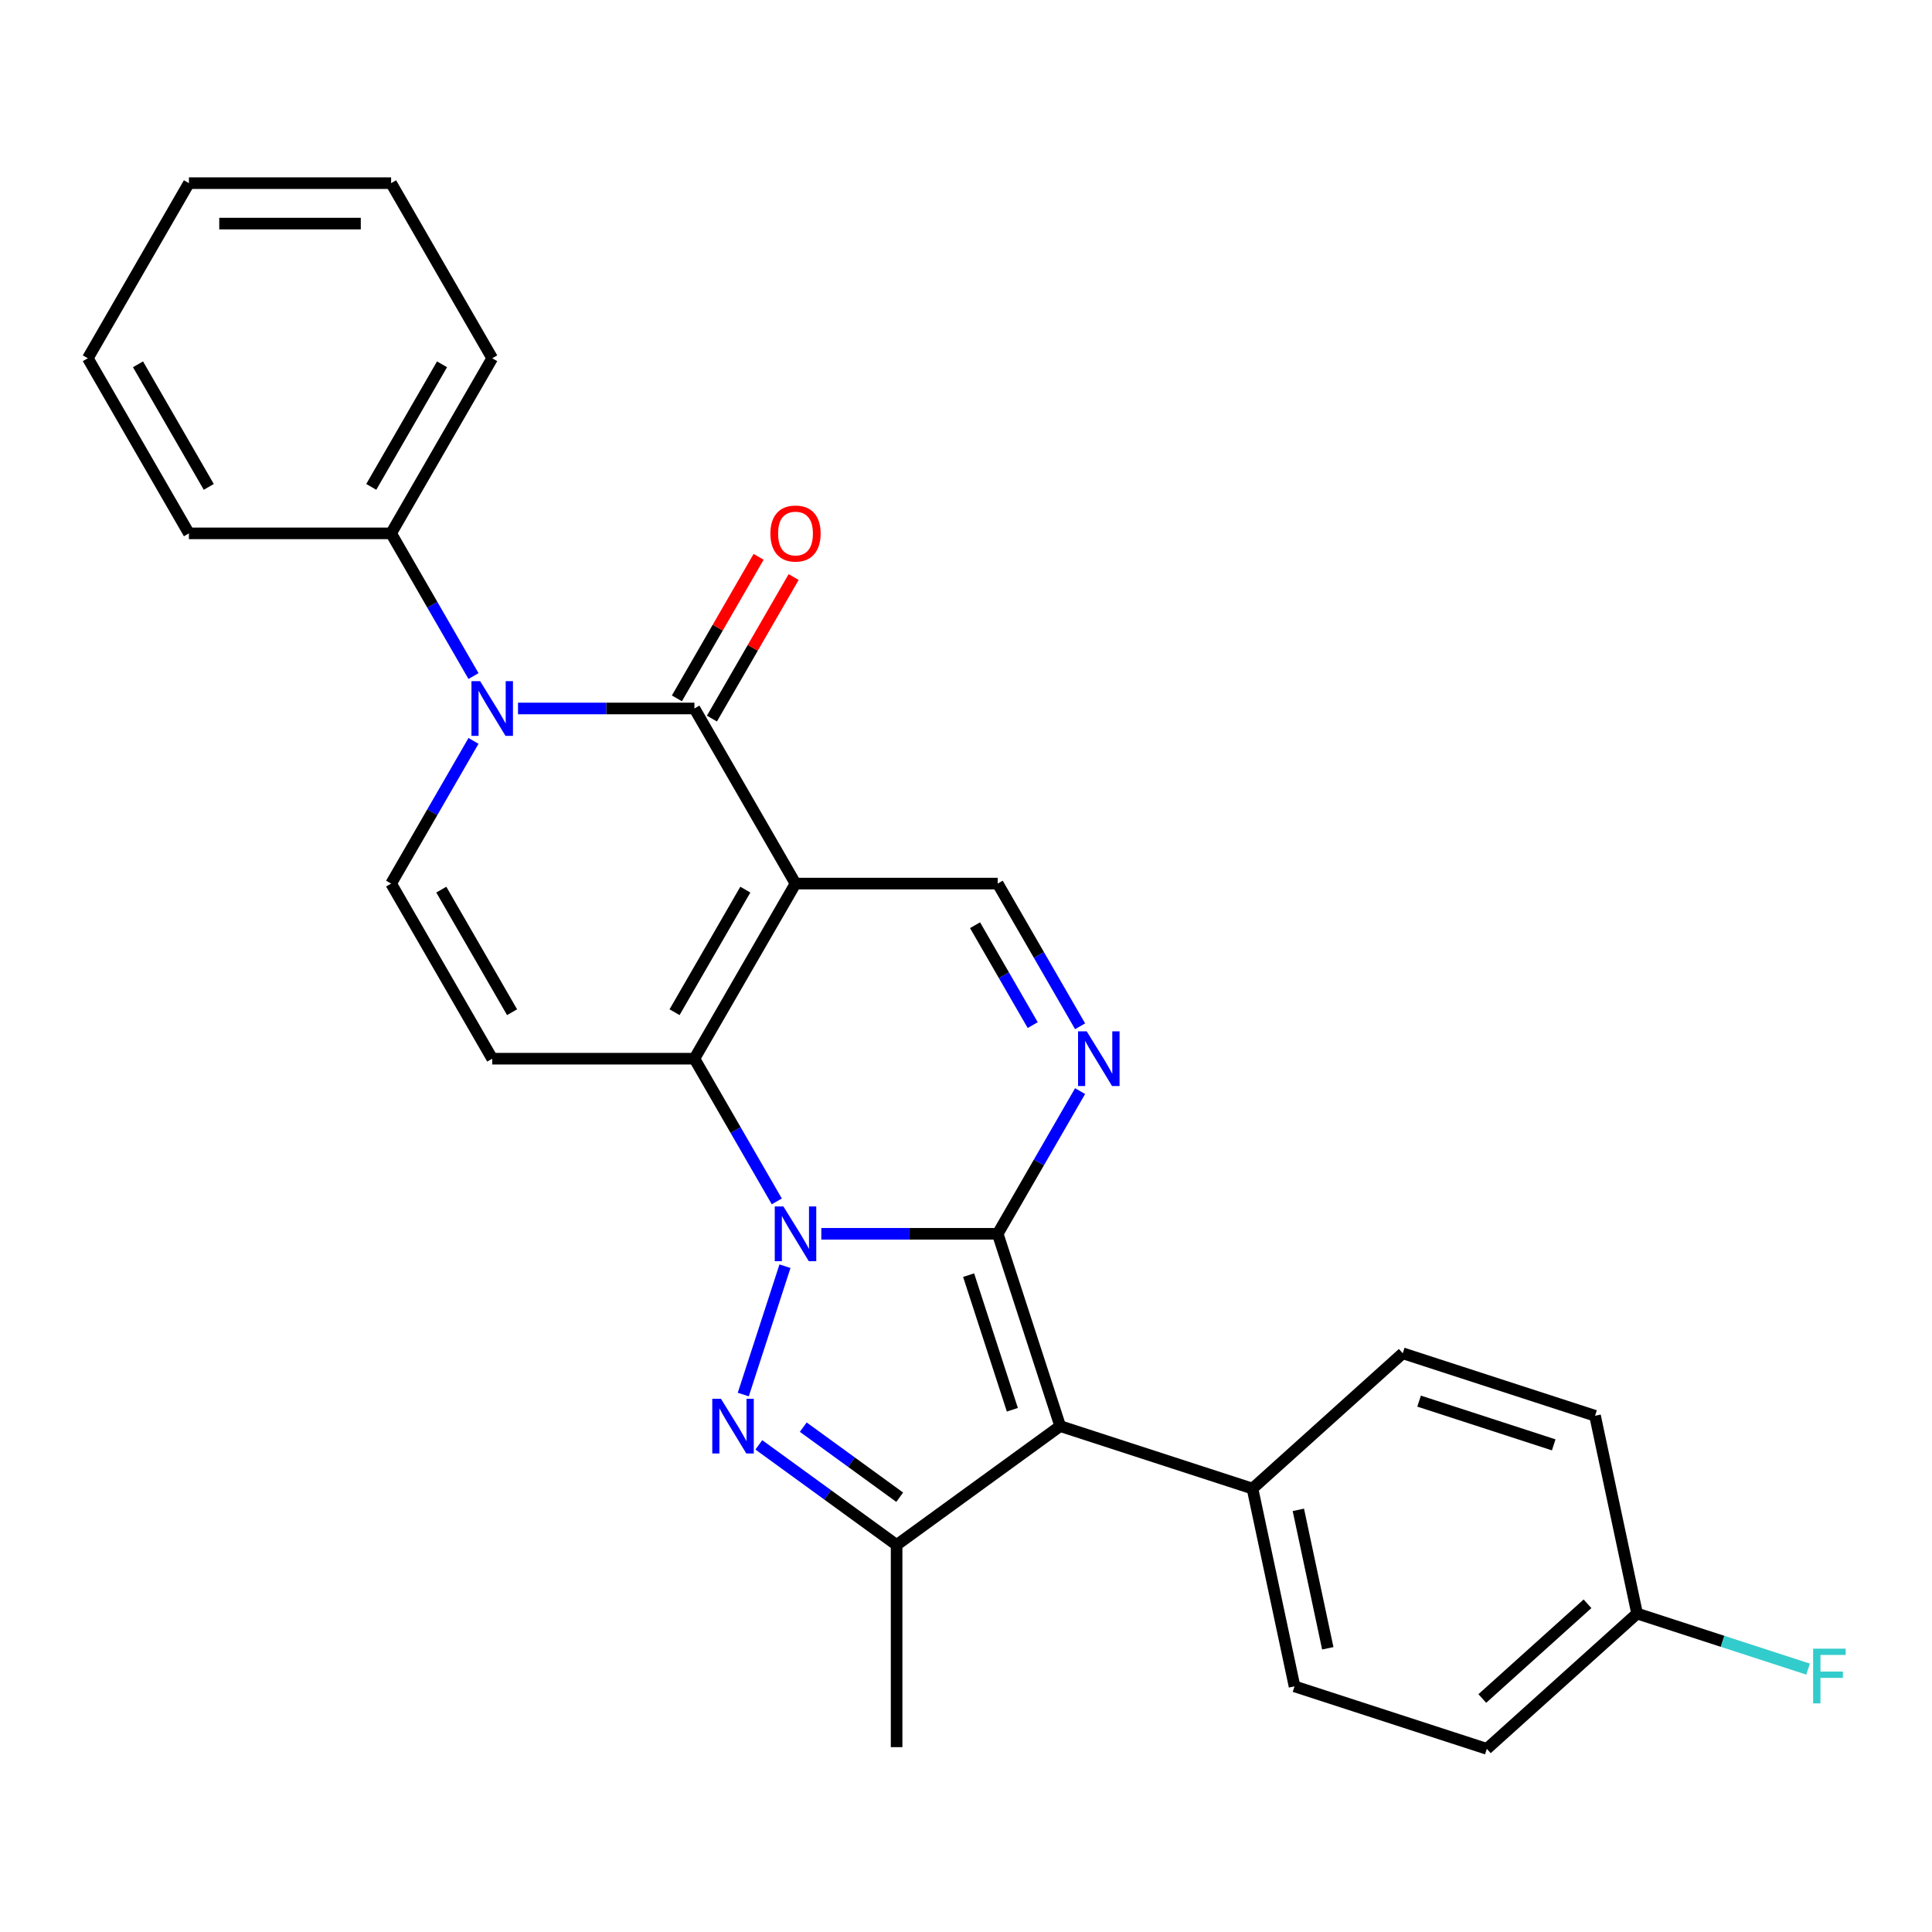 <?xml version='1.0' encoding='iso-8859-1'?>
<svg version='1.1' baseProfile='full'
              xmlns='http://www.w3.org/2000/svg'
                      xmlns:rdkit='http://www.rdkit.org/xml'
                      xmlns:xlink='http://www.w3.org/1999/xlink'
                  xml:space='preserve'
width='1000px' height='1000px' viewBox='0 0 1000 1000'>
<!-- END OF HEADER -->
<rect style='opacity:1.0;fill:#FFFFFF;stroke:none' width='1000' height='1000' x='0' y='0'> </rect>
<path class='bond-0' d='M 425.111,638.614 L 470.761,638.614' style='fill:none;fill-rule:evenodd;stroke:#0000FF;stroke-width:6px;stroke-linecap:butt;stroke-linejoin:miter;stroke-opacity:1' />
<path class='bond-0' d='M 470.761,638.614 L 516.411,638.614' style='fill:none;fill-rule:evenodd;stroke:#000000;stroke-width:6px;stroke-linecap:butt;stroke-linejoin:miter;stroke-opacity:1' />
<path class='bond-2' d='M 402.068,621.837 L 380.747,584.908' style='fill:none;fill-rule:evenodd;stroke:#0000FF;stroke-width:6px;stroke-linecap:butt;stroke-linejoin:miter;stroke-opacity:1' />
<path class='bond-2' d='M 380.747,584.908 L 359.426,547.978' style='fill:none;fill-rule:evenodd;stroke:#000000;stroke-width:6px;stroke-linecap:butt;stroke-linejoin:miter;stroke-opacity:1' />
<path class='bond-3' d='M 406.303,655.39 L 384.721,721.813' style='fill:none;fill-rule:evenodd;stroke:#0000FF;stroke-width:6px;stroke-linecap:butt;stroke-linejoin:miter;stroke-opacity:1' />
<path class='bond-4' d='M 516.411,638.614 L 548.752,738.149' style='fill:none;fill-rule:evenodd;stroke:#000000;stroke-width:6px;stroke-linecap:butt;stroke-linejoin:miter;stroke-opacity:1' />
<path class='bond-4' d='M 501.356,660.012 L 523.994,729.687' style='fill:none;fill-rule:evenodd;stroke:#000000;stroke-width:6px;stroke-linecap:butt;stroke-linejoin:miter;stroke-opacity:1' />
<path class='bond-6' d='M 516.411,638.614 L 537.733,601.684' style='fill:none;fill-rule:evenodd;stroke:#000000;stroke-width:6px;stroke-linecap:butt;stroke-linejoin:miter;stroke-opacity:1' />
<path class='bond-6' d='M 537.733,601.684 L 559.054,564.755' style='fill:none;fill-rule:evenodd;stroke:#0000FF;stroke-width:6px;stroke-linecap:butt;stroke-linejoin:miter;stroke-opacity:1' />
<path class='bond-1' d='M 411.754,457.342 L 359.426,547.978' style='fill:none;fill-rule:evenodd;stroke:#000000;stroke-width:6px;stroke-linecap:butt;stroke-linejoin:miter;stroke-opacity:1' />
<path class='bond-1' d='M 385.778,460.472 L 349.148,523.917' style='fill:none;fill-rule:evenodd;stroke:#000000;stroke-width:6px;stroke-linecap:butt;stroke-linejoin:miter;stroke-opacity:1' />
<path class='bond-5' d='M 411.754,457.342 L 359.426,366.707' style='fill:none;fill-rule:evenodd;stroke:#000000;stroke-width:6px;stroke-linecap:butt;stroke-linejoin:miter;stroke-opacity:1' />
<path class='bond-10' d='M 411.754,457.342 L 516.411,457.342' style='fill:none;fill-rule:evenodd;stroke:#000000;stroke-width:6px;stroke-linecap:butt;stroke-linejoin:miter;stroke-opacity:1' />
<path class='bond-9' d='M 359.426,547.978 L 254.769,547.978' style='fill:none;fill-rule:evenodd;stroke:#000000;stroke-width:6px;stroke-linecap:butt;stroke-linejoin:miter;stroke-opacity:1' />
<path class='bond-8' d='M 392.77,747.853 L 428.426,773.759' style='fill:none;fill-rule:evenodd;stroke:#0000FF;stroke-width:6px;stroke-linecap:butt;stroke-linejoin:miter;stroke-opacity:1' />
<path class='bond-8' d='M 428.426,773.759 L 464.083,799.665' style='fill:none;fill-rule:evenodd;stroke:#000000;stroke-width:6px;stroke-linecap:butt;stroke-linejoin:miter;stroke-opacity:1' />
<path class='bond-8' d='M 415.77,738.691 L 440.73,756.825' style='fill:none;fill-rule:evenodd;stroke:#0000FF;stroke-width:6px;stroke-linecap:butt;stroke-linejoin:miter;stroke-opacity:1' />
<path class='bond-8' d='M 440.73,756.825 L 465.689,774.959' style='fill:none;fill-rule:evenodd;stroke:#000000;stroke-width:6px;stroke-linecap:butt;stroke-linejoin:miter;stroke-opacity:1' />
<path class='bond-12' d='M 548.752,738.149 L 648.287,770.489' style='fill:none;fill-rule:evenodd;stroke:#000000;stroke-width:6px;stroke-linecap:butt;stroke-linejoin:miter;stroke-opacity:1' />
<path class='bond-27' d='M 548.752,738.149 L 464.083,799.665' style='fill:none;fill-rule:evenodd;stroke:#000000;stroke-width:6px;stroke-linecap:butt;stroke-linejoin:miter;stroke-opacity:1' />
<path class='bond-13' d='M 368.489,371.94 L 389.637,335.31' style='fill:none;fill-rule:evenodd;stroke:#000000;stroke-width:6px;stroke-linecap:butt;stroke-linejoin:miter;stroke-opacity:1' />
<path class='bond-13' d='M 389.637,335.31 L 410.786,298.68' style='fill:none;fill-rule:evenodd;stroke:#FF0000;stroke-width:6px;stroke-linecap:butt;stroke-linejoin:miter;stroke-opacity:1' />
<path class='bond-13' d='M 350.362,361.474 L 371.51,324.844' style='fill:none;fill-rule:evenodd;stroke:#000000;stroke-width:6px;stroke-linecap:butt;stroke-linejoin:miter;stroke-opacity:1' />
<path class='bond-13' d='M 371.51,324.844 L 392.658,288.215' style='fill:none;fill-rule:evenodd;stroke:#FF0000;stroke-width:6px;stroke-linecap:butt;stroke-linejoin:miter;stroke-opacity:1' />
<path class='bond-29' d='M 359.426,366.707 L 313.775,366.707' style='fill:none;fill-rule:evenodd;stroke:#000000;stroke-width:6px;stroke-linecap:butt;stroke-linejoin:miter;stroke-opacity:1' />
<path class='bond-29' d='M 313.775,366.707 L 268.125,366.707' style='fill:none;fill-rule:evenodd;stroke:#0000FF;stroke-width:6px;stroke-linecap:butt;stroke-linejoin:miter;stroke-opacity:1' />
<path class='bond-28' d='M 559.054,531.202 L 537.733,494.272' style='fill:none;fill-rule:evenodd;stroke:#0000FF;stroke-width:6px;stroke-linecap:butt;stroke-linejoin:miter;stroke-opacity:1' />
<path class='bond-28' d='M 537.733,494.272 L 516.411,457.342' style='fill:none;fill-rule:evenodd;stroke:#000000;stroke-width:6px;stroke-linecap:butt;stroke-linejoin:miter;stroke-opacity:1' />
<path class='bond-28' d='M 534.531,530.589 L 519.606,504.738' style='fill:none;fill-rule:evenodd;stroke:#0000FF;stroke-width:6px;stroke-linecap:butt;stroke-linejoin:miter;stroke-opacity:1' />
<path class='bond-28' d='M 519.606,504.738 L 504.681,478.887' style='fill:none;fill-rule:evenodd;stroke:#000000;stroke-width:6px;stroke-linecap:butt;stroke-linejoin:miter;stroke-opacity:1' />
<path class='bond-7' d='M 245.083,383.483 L 223.762,420.413' style='fill:none;fill-rule:evenodd;stroke:#0000FF;stroke-width:6px;stroke-linecap:butt;stroke-linejoin:miter;stroke-opacity:1' />
<path class='bond-7' d='M 223.762,420.413 L 202.44,457.342' style='fill:none;fill-rule:evenodd;stroke:#000000;stroke-width:6px;stroke-linecap:butt;stroke-linejoin:miter;stroke-opacity:1' />
<path class='bond-14' d='M 245.083,349.93 L 223.762,313.001' style='fill:none;fill-rule:evenodd;stroke:#0000FF;stroke-width:6px;stroke-linecap:butt;stroke-linejoin:miter;stroke-opacity:1' />
<path class='bond-14' d='M 223.762,313.001 L 202.44,276.071' style='fill:none;fill-rule:evenodd;stroke:#000000;stroke-width:6px;stroke-linecap:butt;stroke-linejoin:miter;stroke-opacity:1' />
<path class='bond-18' d='M 464.083,799.665 L 464.083,904.322' style='fill:none;fill-rule:evenodd;stroke:#000000;stroke-width:6px;stroke-linecap:butt;stroke-linejoin:miter;stroke-opacity:1' />
<path class='bond-11' d='M 254.769,547.978 L 202.44,457.342' style='fill:none;fill-rule:evenodd;stroke:#000000;stroke-width:6px;stroke-linecap:butt;stroke-linejoin:miter;stroke-opacity:1' />
<path class='bond-11' d='M 265.047,523.917 L 228.417,460.472' style='fill:none;fill-rule:evenodd;stroke:#000000;stroke-width:6px;stroke-linecap:butt;stroke-linejoin:miter;stroke-opacity:1' />
<path class='bond-15' d='M 648.287,770.489 L 670.046,872.86' style='fill:none;fill-rule:evenodd;stroke:#000000;stroke-width:6px;stroke-linecap:butt;stroke-linejoin:miter;stroke-opacity:1' />
<path class='bond-15' d='M 672.025,781.493 L 687.257,853.152' style='fill:none;fill-rule:evenodd;stroke:#000000;stroke-width:6px;stroke-linecap:butt;stroke-linejoin:miter;stroke-opacity:1' />
<path class='bond-16' d='M 648.287,770.489 L 726.062,700.46' style='fill:none;fill-rule:evenodd;stroke:#000000;stroke-width:6px;stroke-linecap:butt;stroke-linejoin:miter;stroke-opacity:1' />
<path class='bond-22' d='M 202.44,276.071 L 254.769,185.435' style='fill:none;fill-rule:evenodd;stroke:#000000;stroke-width:6px;stroke-linecap:butt;stroke-linejoin:miter;stroke-opacity:1' />
<path class='bond-22' d='M 192.162,252.01 L 228.792,188.565' style='fill:none;fill-rule:evenodd;stroke:#000000;stroke-width:6px;stroke-linecap:butt;stroke-linejoin:miter;stroke-opacity:1' />
<path class='bond-23' d='M 202.44,276.071 L 97.783,276.071' style='fill:none;fill-rule:evenodd;stroke:#000000;stroke-width:6px;stroke-linecap:butt;stroke-linejoin:miter;stroke-opacity:1' />
<path class='bond-19' d='M 670.046,872.86 L 769.581,905.2' style='fill:none;fill-rule:evenodd;stroke:#000000;stroke-width:6px;stroke-linecap:butt;stroke-linejoin:miter;stroke-opacity:1' />
<path class='bond-20' d='M 726.062,700.46 L 825.597,732.801' style='fill:none;fill-rule:evenodd;stroke:#000000;stroke-width:6px;stroke-linecap:butt;stroke-linejoin:miter;stroke-opacity:1' />
<path class='bond-20' d='M 734.524,725.218 L 804.199,747.857' style='fill:none;fill-rule:evenodd;stroke:#000000;stroke-width:6px;stroke-linecap:butt;stroke-linejoin:miter;stroke-opacity:1' />
<path class='bond-17' d='M 847.357,835.171 L 825.597,732.801' style='fill:none;fill-rule:evenodd;stroke:#000000;stroke-width:6px;stroke-linecap:butt;stroke-linejoin:miter;stroke-opacity:1' />
<path class='bond-21' d='M 847.357,835.171 L 891.606,849.549' style='fill:none;fill-rule:evenodd;stroke:#000000;stroke-width:6px;stroke-linecap:butt;stroke-linejoin:miter;stroke-opacity:1' />
<path class='bond-21' d='M 891.606,849.549 L 935.855,863.926' style='fill:none;fill-rule:evenodd;stroke:#33CCCC;stroke-width:6px;stroke-linecap:butt;stroke-linejoin:miter;stroke-opacity:1' />
<path class='bond-30' d='M 847.357,835.171 L 769.581,905.2' style='fill:none;fill-rule:evenodd;stroke:#000000;stroke-width:6px;stroke-linecap:butt;stroke-linejoin:miter;stroke-opacity:1' />
<path class='bond-30' d='M 821.684,830.12 L 767.242,879.141' style='fill:none;fill-rule:evenodd;stroke:#000000;stroke-width:6px;stroke-linecap:butt;stroke-linejoin:miter;stroke-opacity:1' />
<path class='bond-25' d='M 254.769,185.435 L 202.44,94.8' style='fill:none;fill-rule:evenodd;stroke:#000000;stroke-width:6px;stroke-linecap:butt;stroke-linejoin:miter;stroke-opacity:1' />
<path class='bond-24' d='M 97.783,276.071 L 45.455,185.435' style='fill:none;fill-rule:evenodd;stroke:#000000;stroke-width:6px;stroke-linecap:butt;stroke-linejoin:miter;stroke-opacity:1' />
<path class='bond-24' d='M 108.061,252.01 L 71.431,188.565' style='fill:none;fill-rule:evenodd;stroke:#000000;stroke-width:6px;stroke-linecap:butt;stroke-linejoin:miter;stroke-opacity:1' />
<path class='bond-26' d='M 45.455,185.435 L 97.783,94.8' style='fill:none;fill-rule:evenodd;stroke:#000000;stroke-width:6px;stroke-linecap:butt;stroke-linejoin:miter;stroke-opacity:1' />
<path class='bond-31' d='M 202.44,94.8 L 97.783,94.8' style='fill:none;fill-rule:evenodd;stroke:#000000;stroke-width:6px;stroke-linecap:butt;stroke-linejoin:miter;stroke-opacity:1' />
<path class='bond-31' d='M 186.742,115.731 L 113.482,115.731' style='fill:none;fill-rule:evenodd;stroke:#000000;stroke-width:6px;stroke-linecap:butt;stroke-linejoin:miter;stroke-opacity:1' />
<path  class='atom-0' d='M 405.494 624.454
L 414.774 639.454
Q 415.694 640.934, 417.174 643.614
Q 418.654 646.294, 418.734 646.454
L 418.734 624.454
L 422.494 624.454
L 422.494 652.774
L 418.614 652.774
L 408.654 636.374
Q 407.494 634.454, 406.254 632.254
Q 405.054 630.054, 404.694 629.374
L 404.694 652.774
L 401.014 652.774
L 401.014 624.454
L 405.494 624.454
' fill='#0000FF'/>
<path  class='atom-4' d='M 373.154 723.989
L 382.434 738.989
Q 383.354 740.469, 384.834 743.149
Q 386.314 745.829, 386.394 745.989
L 386.394 723.989
L 390.154 723.989
L 390.154 752.309
L 386.274 752.309
L 376.314 735.909
Q 375.154 733.989, 373.914 731.789
Q 372.714 729.589, 372.354 728.909
L 372.354 752.309
L 368.674 752.309
L 368.674 723.989
L 373.154 723.989
' fill='#0000FF'/>
<path  class='atom-7' d='M 562.48 533.818
L 571.76 548.818
Q 572.68 550.298, 574.16 552.978
Q 575.64 555.658, 575.72 555.818
L 575.72 533.818
L 579.48 533.818
L 579.48 562.138
L 575.6 562.138
L 565.64 545.738
Q 564.48 543.818, 563.24 541.618
Q 562.04 539.418, 561.68 538.738
L 561.68 562.138
L 558 562.138
L 558 533.818
L 562.48 533.818
' fill='#0000FF'/>
<path  class='atom-8' d='M 248.509 352.547
L 257.789 367.547
Q 258.709 369.027, 260.189 371.707
Q 261.669 374.387, 261.749 374.547
L 261.749 352.547
L 265.509 352.547
L 265.509 380.867
L 261.629 380.867
L 251.669 364.467
Q 250.509 362.547, 249.269 360.347
Q 248.069 358.147, 247.709 357.467
L 247.709 380.867
L 244.029 380.867
L 244.029 352.547
L 248.509 352.547
' fill='#0000FF'/>
<path  class='atom-14' d='M 398.754 276.151
Q 398.754 269.351, 402.114 265.551
Q 405.474 261.751, 411.754 261.751
Q 418.034 261.751, 421.394 265.551
Q 424.754 269.351, 424.754 276.151
Q 424.754 283.031, 421.354 286.951
Q 417.954 290.831, 411.754 290.831
Q 405.514 290.831, 402.114 286.951
Q 398.754 283.071, 398.754 276.151
M 411.754 287.631
Q 416.074 287.631, 418.394 284.751
Q 420.754 281.831, 420.754 276.151
Q 420.754 270.591, 418.394 267.791
Q 416.074 264.951, 411.754 264.951
Q 407.434 264.951, 405.074 267.751
Q 402.754 270.551, 402.754 276.151
Q 402.754 281.871, 405.074 284.751
Q 407.434 287.631, 411.754 287.631
' fill='#FF0000'/>
<path  class='atom-22' d='M 938.471 853.352
L 955.311 853.352
L 955.311 856.592
L 942.271 856.592
L 942.271 865.192
L 953.871 865.192
L 953.871 868.472
L 942.271 868.472
L 942.271 881.672
L 938.471 881.672
L 938.471 853.352
' fill='#33CCCC'/>
</svg>
